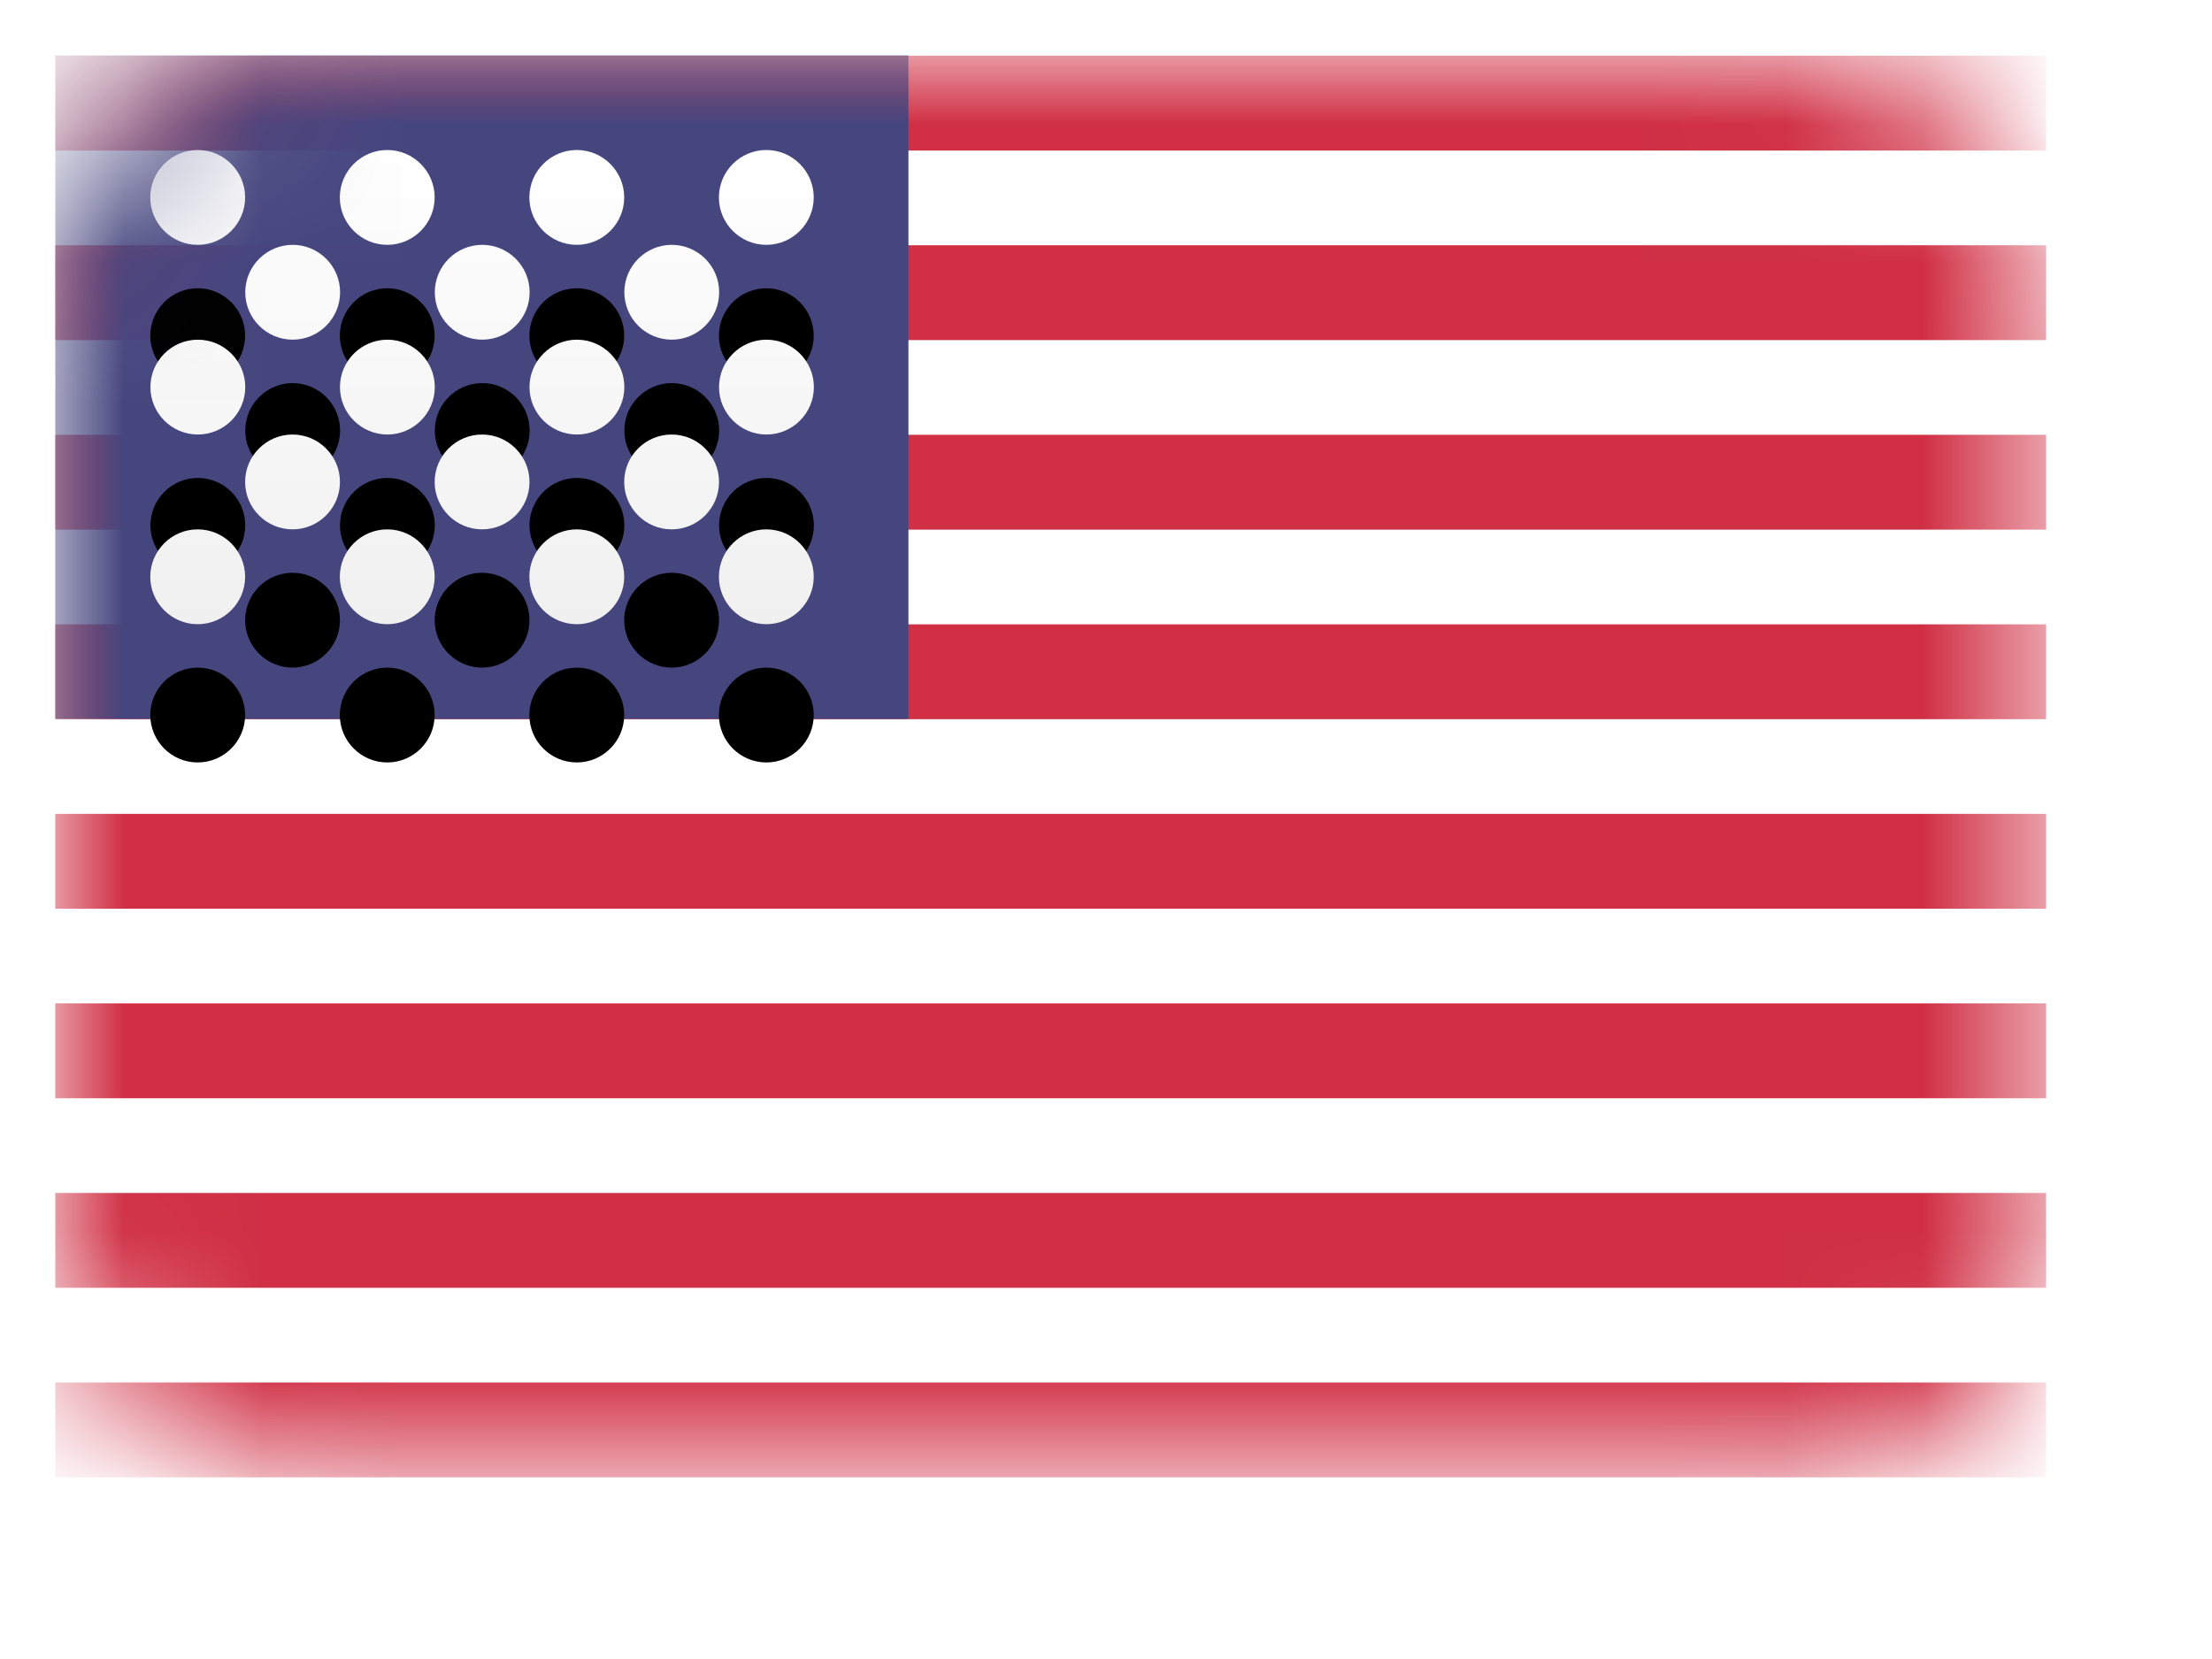 <svg height="12" viewBox="0 0 16 12" width="16" xmlns="http://www.w3.org/2000/svg" xmlns:xlink="http://www.w3.org/1999/xlink"><defs><rect id="a" height="10.286" rx="1.8" width="14.4"/><linearGradient id="b" x1="50%" x2="50%" y1="0%" y2="100%"><stop offset="0" stop-color="#fff"/><stop offset="1" stop-color="#f0f0f0"/></linearGradient><path id="c" d="m5.143 3.429c.189 0 .343.154.343.343 0 .189-.154.343-.343.343-.189 0-.343-.154-.343-.343 0-.189.154-.343.343-.343zm-1.371 0c.189 0 .343.154.343.343 0 .189-.154.343-.343.343-.189 0-.343-.154-.343-.343 0-.189.154-.343.343-.343zm-1.371 0c.189 0 .343.154.343.343 0 .189-.154.343-.343.343-.189 0-.343-.154-.343-.343 0-.189.154-.343.343-.343zm-1.371 0c.189 0 .343.154.343.343 0 .189-.154.343-.343.343-.189 0-.343-.154-.343-.343 0-.189.154-.343.343-.343zm.686-.686c.189 0 .343.154.343.343 0 .189-.154.343-.343.343s-.343-.154-.343-.343c0-.189.154-.343.343-.343zm1.371 0c.189 0 .343.154.343.343 0 .189-.154.343-.343.343-.189 0-.343-.154-.343-.343 0-.189.154-.343.343-.343zm1.371 0c.189 0 .343.154.343.343 0 .189-.154.343-.343.343s-.343-.154-.343-.343c0-.189.154-.343.343-.343zm.686-.686c.189 0 .343.154.343.343 0 .189-.154.343-.343.343-.189 0-.343-.154-.343-.343 0-.189.154-.343.343-.343zm-1.371 0c.189 0 .343.154.343.343 0 .189-.154.343-.343.343-.189 0-.343-.154-.343-.343 0-.189.154-.343.343-.343zm-1.371 0c.189 0 .343.154.343.343 0 .189-.154.343-.343.343-.189 0-.343-.154-.343-.343 0-.189.154-.343.343-.343zm-1.371 0c.189 0 .343.154.343.343 0 .189-.154.343-.343.343-.189 0-.343-.154-.343-.343 0-.189.154-.343.343-.343zm.686-.686c.189 0 .343.154.343.343s-.154.343-.343.343-.343-.154-.343-.343.154-.343.343-.343zm1.371 0c.189 0 .343.154.343.343s-.154.343-.343.343c-.189 0-.343-.154-.343-.343s.154-.343.343-.343zm1.371 0c.189 0 .343.154.343.343s-.154.343-.343.343-.343-.154-.343-.343.154-.343.343-.343zm-3.429-.686c.189 0 .343.154.343.343 0 .189-.154.343-.343.343-.189 0-.343-.154-.343-.343 0-.189.154-.343.343-.343zm1.371 0c.189 0 .343.154.343.343 0 .189-.154.343-.343.343-.189 0-.343-.154-.343-.343 0-.189.154-.343.343-.343zm1.371 0c.189 0 .343.154.343.343 0 .189-.154.343-.343.343-.189 0-.343-.154-.343-.343 0-.189.154-.343.343-.343zm1.371 0c.189 0 .343.154.343.343 0 .189-.154.343-.343.343-.189 0-.343-.154-.343-.343 0-.189.154-.343.343-.343z"/><filter id="d" height="158.3%" width="120.8%" x="-10.4%" y="-14.6%"><feOffset dx="0" dy="1" in="SourceAlpha" result="shadowOffsetOuter1"/><feColorMatrix in="shadowOffsetOuter1" type="matrix" values="0 0 0 0 0   0 0 0 0 0   0 0 0 0 0  0 0 0 0.06 0"/></filter><mask id="e" fill="#fff"><use fill="#fff" fill-rule="evenodd" xlink:href="#a"/></mask></defs><g fill="none" fill-rule="evenodd" transform="translate(.4 .4)"><use fill="#fff" xlink:href="#a"/><path d="m14.4 9.6v.686h-14.4v-.686zm0-1.371v.686h-14.4v-.686zm0-1.371v.686h-14.4v-.686zm0-1.371v.686h-14.4v-.686zm0-1.371v.686h-14.4v-.686zm0-1.371v.686h-14.4v-.686zm0-1.371v.686h-14.4v-.686zm0-1.371v.686h-14.4v-.686z" fill="#d02f44" mask="url(#e)"/><path d="m0 0h6.171v4.8h-6.171z" fill="#46467f" mask="url(#e)"/><g mask="url(#e)"><use fill="#000" filter="url(#d)" xlink:href="#c"/><use fill="url(#b)" fill-rule="evenodd" xlink:href="#c"/></g></g></svg>